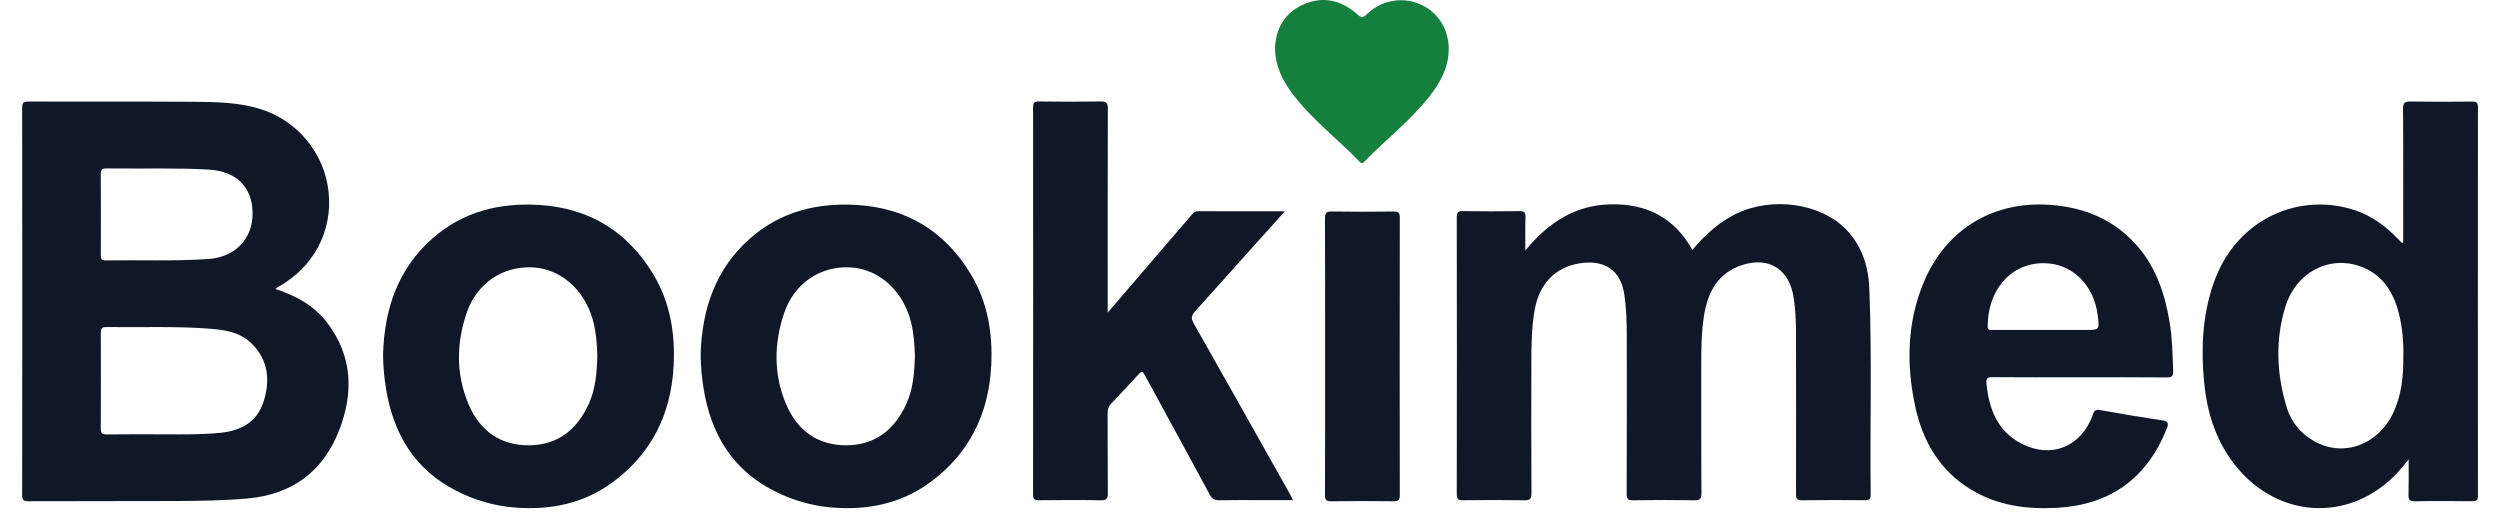 <svg xmlns="http://www.w3.org/2000/svg" width="111" height="23" viewBox="0 0 111 23" fill="none"><path fill-rule="evenodd" clip-rule="evenodd" d="M56.609 2.118C56.653 1.266 57.038 0.568 57.866 0.201C58.732 -0.183 59.54 -0.002 60.245 0.62C60.418 0.773 60.492 0.82 60.684 0.633C61.436 -0.1 62.563 -0.19 63.404 0.38C64.232 0.941 64.54 2.016 64.17 3.063C63.91 3.797 63.422 4.37 62.91 4.924C62.177 5.718 61.331 6.388 60.587 7.17C60.511 7.249 60.456 7.277 60.366 7.183C59.383 6.155 58.234 5.299 57.372 4.145C56.936 3.563 56.621 2.932 56.609 2.118Z" fill="#15803D"></path><path fill-rule="evenodd" clip-rule="evenodd" d="M106.283 18.28C105.616 19.747 104.048 20.329 102.744 19.586C102.159 19.252 101.733 18.748 101.535 18.103C101.081 16.619 101.012 15.102 101.473 13.611C101.938 12.105 103.372 11.342 104.756 11.813C105.755 12.153 106.271 12.944 106.517 13.947C106.67 14.569 106.723 15.204 106.708 15.756C106.717 16.684 106.635 17.507 106.283 18.28ZM110.021 4.764C110.021 4.56 109.966 4.507 109.771 4.51C108.857 4.52 107.943 4.523 107.029 4.508C106.777 4.504 106.692 4.551 106.694 4.837C106.71 6.711 106.702 8.585 106.702 10.459C106.702 10.568 106.702 10.676 106.702 10.78C106.664 10.785 106.651 10.791 106.647 10.787C106.582 10.723 106.517 10.658 106.454 10.592C105.919 10.034 105.308 9.589 104.581 9.342C102.164 8.523 99.291 9.641 98.272 12.605C97.782 14.03 97.721 15.507 97.865 16.993C97.984 18.226 98.33 19.386 99.053 20.405C100.932 23.056 104.345 23.299 106.499 20.931C106.64 20.776 106.767 20.609 106.943 20.397C106.943 20.959 106.952 21.459 106.938 21.958C106.932 22.172 106.963 22.263 107.208 22.258C108.061 22.24 108.915 22.245 109.769 22.255C109.96 22.257 110.021 22.21 110.021 22.003C110.016 16.256 110.016 10.51 110.021 4.764Z" fill="#101828"></path><path fill-rule="evenodd" clip-rule="evenodd" d="M90.715 11.685C91.977 11.677 92.965 12.623 93.138 13.997C93.22 14.65 93.22 14.65 92.593 14.65C91.971 14.65 91.349 14.65 90.727 14.65C89.975 14.65 89.222 14.65 88.469 14.65C88.361 14.65 88.253 14.676 88.253 14.491C88.254 12.934 89.222 11.695 90.715 11.685ZM88.474 16.746C89.759 16.756 91.045 16.751 92.33 16.751C93.625 16.751 94.921 16.744 96.216 16.757C96.451 16.759 96.498 16.685 96.49 16.46C96.463 15.74 96.45 15.02 96.332 14.308C96.126 13.075 95.749 11.916 94.925 10.956C93.947 9.816 92.691 9.261 91.237 9.114C88.524 8.839 86.395 10.198 85.424 12.508C84.671 14.298 84.633 16.17 85.035 18.045C85.368 19.595 86.126 20.89 87.496 21.727C88.677 22.448 89.982 22.622 91.323 22.548C93.657 22.419 95.31 21.275 96.205 19.029C96.306 18.777 96.251 18.701 95.996 18.663C95.085 18.526 94.174 18.377 93.267 18.21C93.067 18.173 92.996 18.206 92.925 18.405C92.424 19.828 91.084 20.38 89.762 19.702C88.697 19.155 88.311 18.176 88.199 17.03C88.175 16.784 88.257 16.744 88.474 16.746Z" fill="#101828"></path><path fill-rule="evenodd" clip-rule="evenodd" d="M67.726 11.119C68.753 9.874 69.948 9.105 71.507 9.072C73.085 9.038 74.333 9.642 75.142 11.097C75.71 10.421 76.332 9.852 77.112 9.48C78.71 8.718 80.841 9.026 81.968 10.19C82.679 10.925 82.962 11.839 83 12.842C83.118 15.882 83.023 18.924 83.059 21.965C83.061 22.188 82.973 22.211 82.795 22.209C81.862 22.203 80.929 22.198 79.997 22.212C79.771 22.215 79.742 22.129 79.743 21.929C79.747 19.514 79.746 17.099 79.742 14.684C79.741 14.201 79.711 13.72 79.643 13.241C79.461 11.962 78.55 11.374 77.342 11.771C76.288 12.117 75.831 12.947 75.661 13.998C75.544 14.73 75.535 15.47 75.536 16.21C75.539 18.101 75.53 19.992 75.545 21.882C75.547 22.166 75.466 22.217 75.212 22.212C74.309 22.197 73.406 22.198 72.504 22.212C72.277 22.216 72.223 22.154 72.224 21.924C72.233 19.591 72.23 17.259 72.229 14.926C72.229 14.32 72.209 13.714 72.126 13.113C71.961 11.92 71.166 11.532 70.143 11.691C69.039 11.863 68.343 12.613 68.138 13.766C67.997 14.559 67.994 15.36 67.992 16.161C67.987 18.072 67.986 19.984 67.997 21.895C67.999 22.158 67.924 22.216 67.679 22.212C66.776 22.197 65.874 22.2 64.972 22.211C64.761 22.213 64.679 22.177 64.68 21.931C64.688 17.841 64.688 13.752 64.68 9.661C64.68 9.429 64.739 9.369 64.963 9.373C65.796 9.387 66.628 9.385 67.46 9.374C67.665 9.371 67.74 9.416 67.732 9.641C67.714 10.102 67.726 10.565 67.726 11.119Z" fill="#101828"></path><path fill-rule="evenodd" clip-rule="evenodd" d="M58.834 15.792C58.834 13.765 58.839 11.737 58.828 9.71C58.827 9.452 58.891 9.385 59.141 9.39C60.054 9.406 60.968 9.403 61.882 9.391C62.09 9.389 62.151 9.447 62.151 9.664C62.144 13.771 62.144 17.877 62.151 21.983C62.151 22.202 62.088 22.258 61.88 22.256C60.957 22.245 60.034 22.243 59.11 22.257C58.884 22.26 58.828 22.198 58.829 21.967C58.838 19.909 58.834 17.851 58.834 15.792Z" fill="#101828"></path><path fill-rule="evenodd" clip-rule="evenodd" d="M53.068 13.817C52.897 14.003 52.872 14.132 53.002 14.361C54.426 16.869 55.838 19.385 57.252 21.899C57.301 21.985 57.343 22.075 57.409 22.206C56.925 22.206 56.479 22.206 56.032 22.206C55.4 22.206 54.767 22.198 54.135 22.211C53.932 22.215 53.818 22.157 53.716 21.967C52.778 20.225 51.828 18.491 50.882 16.754C50.712 16.441 50.714 16.442 50.474 16.702C50.102 17.105 49.731 17.511 49.35 17.905C49.228 18.032 49.178 18.161 49.179 18.339C49.186 19.52 49.175 20.702 49.188 21.884C49.191 22.131 49.142 22.218 48.882 22.213C47.969 22.196 47.055 22.201 46.142 22.211C45.942 22.213 45.867 22.176 45.867 21.948C45.874 16.224 45.873 10.501 45.868 4.778C45.867 4.563 45.921 4.503 46.133 4.505C47.046 4.518 47.96 4.52 48.873 4.505C49.121 4.5 49.189 4.565 49.188 4.824C49.179 7.701 49.182 10.578 49.182 13.455C49.182 13.566 49.182 13.676 49.182 13.881C50.132 12.775 51.018 11.742 51.904 10.709C52.242 10.316 52.582 9.924 52.918 9.528C52.993 9.44 53.064 9.378 53.193 9.378C54.477 9.383 55.761 9.382 57.047 9.382" fill="#101828"></path><path fill-rule="evenodd" clip-rule="evenodd" d="M26.151 17.909C25.637 19.064 24.78 19.752 23.516 19.771C22.228 19.789 21.304 19.134 20.802 17.945C20.241 16.618 20.258 15.234 20.724 13.881C21.175 12.573 22.313 11.818 23.625 11.87C24.848 11.919 25.904 12.812 26.299 14.127C26.465 14.683 26.506 15.256 26.521 15.789C26.501 16.544 26.445 17.252 26.151 17.909ZM29.015 12.194C27.852 10.252 26.138 9.232 23.931 9.1C22.189 8.995 20.568 9.39 19.216 10.573C17.675 11.922 17.062 13.715 17.008 15.743C17.01 16.253 17.057 16.755 17.138 17.253C17.466 19.284 18.427 20.862 20.267 21.796C21.074 22.206 21.93 22.458 22.829 22.532C24.406 22.661 25.892 22.375 27.2 21.413C28.928 20.141 29.803 18.383 29.91 16.221C29.981 14.797 29.754 13.429 29.015 12.194Z" fill="#101828"></path><path fill-rule="evenodd" clip-rule="evenodd" d="M40.244 17.926C39.723 19.079 38.862 19.759 37.598 19.771C36.324 19.782 35.409 19.132 34.907 17.956C34.341 16.63 34.358 15.246 34.819 13.893C35.271 12.562 36.448 11.793 37.773 11.873C39.045 11.949 40.112 12.925 40.454 14.322C40.574 14.814 40.606 15.316 40.621 15.783C40.601 16.542 40.545 17.26 40.244 17.926ZM43.116 12.194C41.953 10.252 40.24 9.232 38.033 9.1C36.291 8.995 34.67 9.39 33.318 10.573C31.777 11.922 31.164 13.715 31.109 15.743C31.112 16.253 31.159 16.755 31.239 17.253C31.568 19.284 32.529 20.862 34.369 21.796C35.176 22.206 36.032 22.458 36.93 22.532C38.508 22.661 39.993 22.375 41.301 21.413C43.03 20.141 43.904 18.383 44.011 16.221C44.082 14.797 43.855 13.429 43.116 12.194Z" fill="#101828"></path><path fill-rule="evenodd" clip-rule="evenodd" d="M11.694 17.856C11.394 18.773 10.65 19.135 9.762 19.219C8.912 19.298 8.058 19.288 7.441 19.284C6.382 19.284 5.559 19.276 4.737 19.289C4.521 19.293 4.473 19.225 4.474 19.013C4.484 17.604 4.482 16.194 4.475 14.785C4.475 14.594 4.51 14.518 4.718 14.521C6.233 14.545 7.749 14.477 9.262 14.59C9.956 14.642 10.65 14.732 11.182 15.262C11.925 16.002 12.002 16.915 11.694 17.856ZM4.736 7.478C5.508 7.485 6.281 7.481 7.198 7.481C7.796 7.485 8.538 7.484 9.28 7.531C10.502 7.608 11.208 8.308 11.215 9.467C11.223 10.606 10.441 11.416 9.263 11.498C7.739 11.604 6.214 11.538 4.689 11.562C4.511 11.565 4.475 11.501 4.476 11.332C4.482 10.129 4.485 8.925 4.473 7.722C4.471 7.5 4.557 7.476 4.736 7.478ZM14.531 14.336C13.95 13.571 13.151 13.128 12.22 12.83C12.298 12.778 12.33 12.754 12.364 12.735C13.932 11.85 14.773 10.26 14.59 8.526C14.407 6.787 13.18 5.316 11.492 4.82C10.555 4.544 9.588 4.526 8.626 4.52C6.175 4.504 3.724 4.517 1.273 4.509C1.056 4.508 0.984 4.551 0.984 4.793C0.992 10.519 0.992 16.245 0.984 21.972C0.984 22.213 1.056 22.256 1.273 22.255C3.433 22.246 5.593 22.254 7.752 22.245C8.837 22.24 9.922 22.229 11.003 22.131C12.951 21.954 14.343 20.957 15.065 19.089C15.706 17.427 15.647 15.803 14.531 14.336Z" fill="#101828"></path></svg>